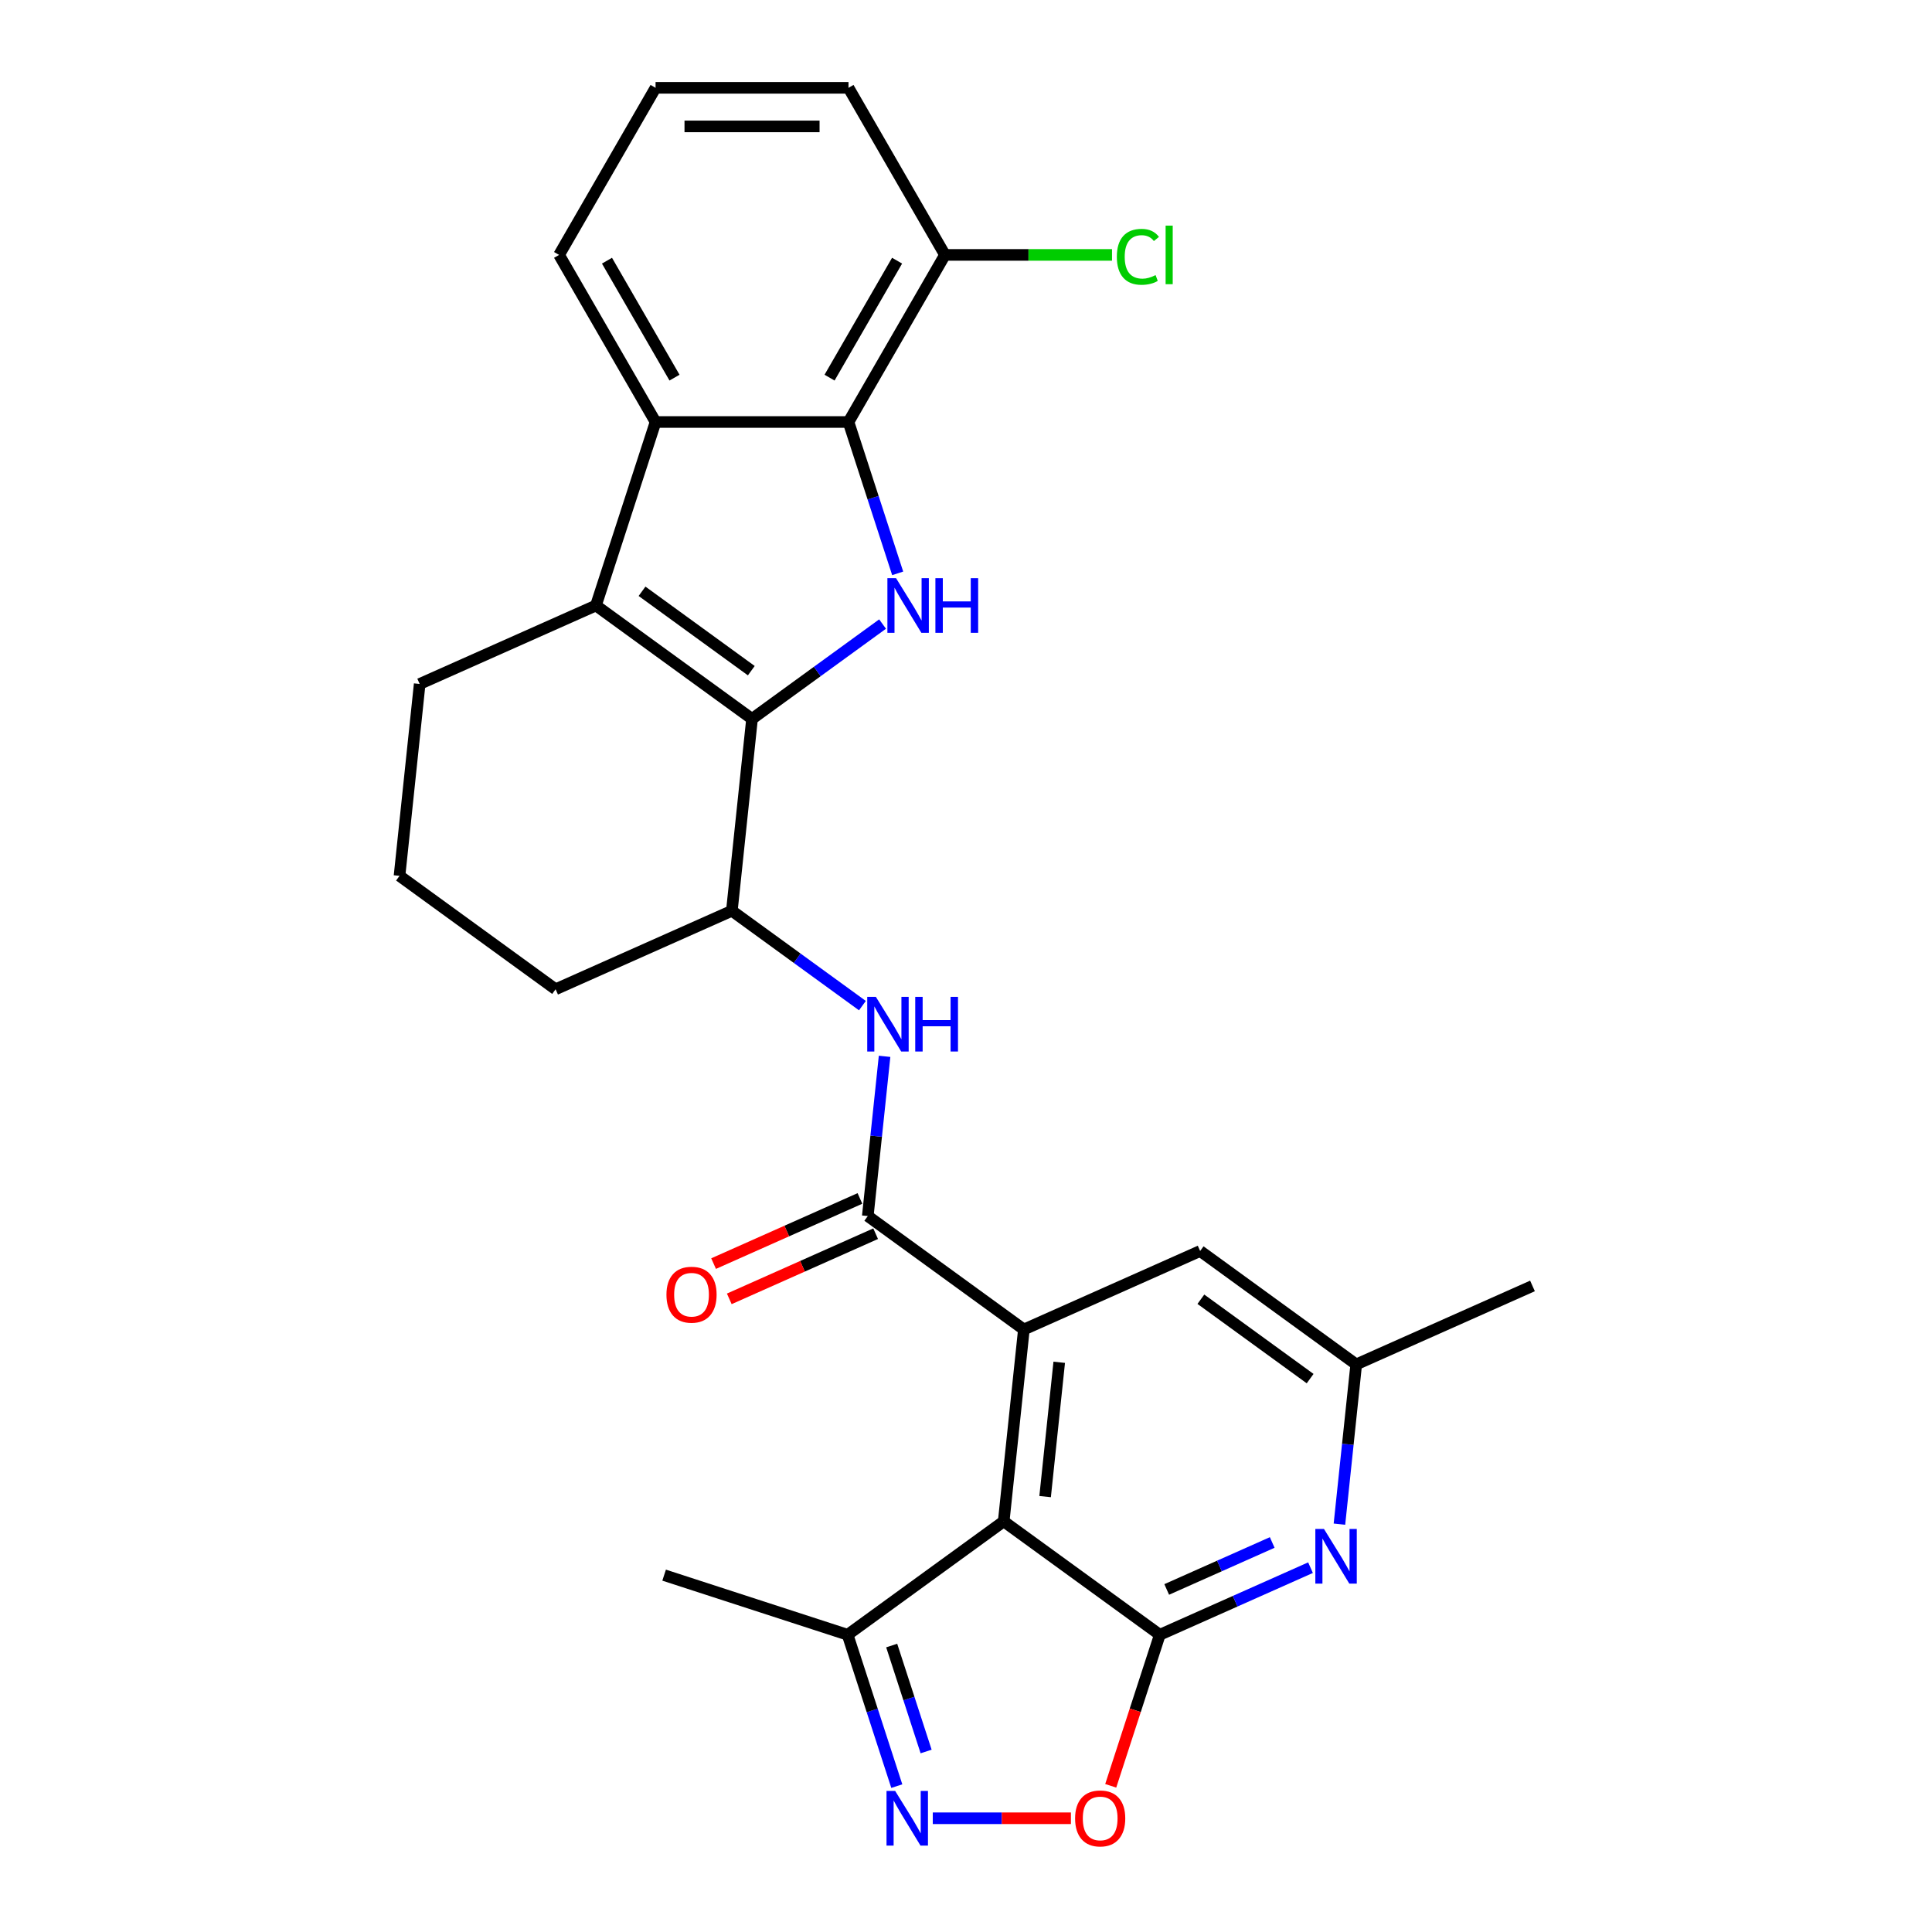 <?xml version='1.0' encoding='iso-8859-1'?>
<svg version='1.1' baseProfile='full'
              xmlns='http://www.w3.org/2000/svg'
                      xmlns:rdkit='http://www.rdkit.org/xml'
                      xmlns:xlink='http://www.w3.org/1999/xlink'
                  xml:space='preserve'
width='1000px' height='1000px' viewBox='0 0 1000 1000'>
<!-- END OF HEADER -->
<rect style='opacity:1.0;fill:#FFFFFF;stroke:none' width='1000' height='1000' x='0' y='0'> </rect>
<path class='bond-0' d='M 389.25,372.102 L 423.035,347.556' style='fill:none;fill-rule:evenodd;stroke:#000000;stroke-width:6px;stroke-linecap:butt;stroke-linejoin:miter;stroke-opacity:1' />
<path class='bond-0' d='M 423.035,347.556 L 456.82,323.009' style='fill:none;fill-rule:evenodd;stroke:#0000FF;stroke-width:6px;stroke-linecap:butt;stroke-linejoin:miter;stroke-opacity:1' />
<path class='bond-3' d='M 389.25,372.102 L 308.458,313.403' style='fill:none;fill-rule:evenodd;stroke:#000000;stroke-width:6px;stroke-linecap:butt;stroke-linejoin:miter;stroke-opacity:1' />
<path class='bond-3' d='M 388.871,347.139 L 332.316,306.049' style='fill:none;fill-rule:evenodd;stroke:#000000;stroke-width:6px;stroke-linecap:butt;stroke-linejoin:miter;stroke-opacity:1' />
<path class='bond-12' d='M 389.25,372.102 L 378.811,471.42' style='fill:none;fill-rule:evenodd;stroke:#000000;stroke-width:6px;stroke-linecap:butt;stroke-linejoin:miter;stroke-opacity:1' />
<path class='bond-5' d='M 464.637,296.765 L 451.91,257.596' style='fill:none;fill-rule:evenodd;stroke:#0000FF;stroke-width:6px;stroke-linecap:butt;stroke-linejoin:miter;stroke-opacity:1' />
<path class='bond-5' d='M 451.91,257.596 L 439.183,218.426' style='fill:none;fill-rule:evenodd;stroke:#000000;stroke-width:6px;stroke-linecap:butt;stroke-linejoin:miter;stroke-opacity:1' />
<path class='bond-1' d='M 519.519,787.454 L 529.957,688.136' style='fill:none;fill-rule:evenodd;stroke:#000000;stroke-width:6px;stroke-linecap:butt;stroke-linejoin:miter;stroke-opacity:1' />
<path class='bond-1' d='M 540.948,774.644 L 548.255,705.121' style='fill:none;fill-rule:evenodd;stroke:#000000;stroke-width:6px;stroke-linecap:butt;stroke-linejoin:miter;stroke-opacity:1' />
<path class='bond-2' d='M 519.519,787.454 L 600.311,846.153' style='fill:none;fill-rule:evenodd;stroke:#000000;stroke-width:6px;stroke-linecap:butt;stroke-linejoin:miter;stroke-opacity:1' />
<path class='bond-13' d='M 519.519,787.454 L 438.726,846.153' style='fill:none;fill-rule:evenodd;stroke:#000000;stroke-width:6px;stroke-linecap:butt;stroke-linejoin:miter;stroke-opacity:1' />
<path class='bond-9' d='M 600.311,846.153 L 587.61,885.243' style='fill:none;fill-rule:evenodd;stroke:#000000;stroke-width:6px;stroke-linecap:butt;stroke-linejoin:miter;stroke-opacity:1' />
<path class='bond-9' d='M 587.61,885.243 L 574.909,924.333' style='fill:none;fill-rule:evenodd;stroke:#FF0000;stroke-width:6px;stroke-linecap:butt;stroke-linejoin:miter;stroke-opacity:1' />
<path class='bond-30' d='M 600.311,846.153 L 639.316,828.787' style='fill:none;fill-rule:evenodd;stroke:#000000;stroke-width:6px;stroke-linecap:butt;stroke-linejoin:miter;stroke-opacity:1' />
<path class='bond-30' d='M 639.316,828.787 L 678.32,811.421' style='fill:none;fill-rule:evenodd;stroke:#0000FF;stroke-width:6px;stroke-linecap:butt;stroke-linejoin:miter;stroke-opacity:1' />
<path class='bond-30' d='M 603.889,822.697 L 631.192,810.541' style='fill:none;fill-rule:evenodd;stroke:#000000;stroke-width:6px;stroke-linecap:butt;stroke-linejoin:miter;stroke-opacity:1' />
<path class='bond-30' d='M 631.192,810.541 L 658.495,798.385' style='fill:none;fill-rule:evenodd;stroke:#0000FF;stroke-width:6px;stroke-linecap:butt;stroke-linejoin:miter;stroke-opacity:1' />
<path class='bond-7' d='M 308.458,313.403 L 339.318,218.426' style='fill:none;fill-rule:evenodd;stroke:#000000;stroke-width:6px;stroke-linecap:butt;stroke-linejoin:miter;stroke-opacity:1' />
<path class='bond-18' d='M 308.458,313.403 L 217.227,354.022' style='fill:none;fill-rule:evenodd;stroke:#000000;stroke-width:6px;stroke-linecap:butt;stroke-linejoin:miter;stroke-opacity:1' />
<path class='bond-4' d='M 529.957,688.136 L 449.165,629.437' style='fill:none;fill-rule:evenodd;stroke:#000000;stroke-width:6px;stroke-linecap:butt;stroke-linejoin:miter;stroke-opacity:1' />
<path class='bond-14' d='M 529.957,688.136 L 621.189,647.517' style='fill:none;fill-rule:evenodd;stroke:#000000;stroke-width:6px;stroke-linecap:butt;stroke-linejoin:miter;stroke-opacity:1' />
<path class='bond-16' d='M 439.183,218.426 L 489.115,131.94' style='fill:none;fill-rule:evenodd;stroke:#000000;stroke-width:6px;stroke-linecap:butt;stroke-linejoin:miter;stroke-opacity:1' />
<path class='bond-16' d='M 429.375,195.466 L 464.328,134.926' style='fill:none;fill-rule:evenodd;stroke:#000000;stroke-width:6px;stroke-linecap:butt;stroke-linejoin:miter;stroke-opacity:1' />
<path class='bond-27' d='M 439.183,218.426 L 339.318,218.426' style='fill:none;fill-rule:evenodd;stroke:#000000;stroke-width:6px;stroke-linecap:butt;stroke-linejoin:miter;stroke-opacity:1' />
<path class='bond-6' d='M 449.165,629.437 L 453.51,588.097' style='fill:none;fill-rule:evenodd;stroke:#000000;stroke-width:6px;stroke-linecap:butt;stroke-linejoin:miter;stroke-opacity:1' />
<path class='bond-6' d='M 453.51,588.097 L 457.855,546.756' style='fill:none;fill-rule:evenodd;stroke:#0000FF;stroke-width:6px;stroke-linecap:butt;stroke-linejoin:miter;stroke-opacity:1' />
<path class='bond-17' d='M 445.103,620.314 L 407.227,637.177' style='fill:none;fill-rule:evenodd;stroke:#000000;stroke-width:6px;stroke-linecap:butt;stroke-linejoin:miter;stroke-opacity:1' />
<path class='bond-17' d='M 407.227,637.177 L 369.351,654.041' style='fill:none;fill-rule:evenodd;stroke:#FF0000;stroke-width:6px;stroke-linecap:butt;stroke-linejoin:miter;stroke-opacity:1' />
<path class='bond-17' d='M 453.227,638.56 L 415.351,655.423' style='fill:none;fill-rule:evenodd;stroke:#000000;stroke-width:6px;stroke-linecap:butt;stroke-linejoin:miter;stroke-opacity:1' />
<path class='bond-17' d='M 415.351,655.423 L 377.475,672.287' style='fill:none;fill-rule:evenodd;stroke:#FF0000;stroke-width:6px;stroke-linecap:butt;stroke-linejoin:miter;stroke-opacity:1' />
<path class='bond-20' d='M 339.318,218.426 L 289.385,131.94' style='fill:none;fill-rule:evenodd;stroke:#000000;stroke-width:6px;stroke-linecap:butt;stroke-linejoin:miter;stroke-opacity:1' />
<path class='bond-20' d='M 349.125,195.466 L 314.172,134.926' style='fill:none;fill-rule:evenodd;stroke:#000000;stroke-width:6px;stroke-linecap:butt;stroke-linejoin:miter;stroke-opacity:1' />
<path class='bond-8' d='M 464.18,924.493 L 451.453,885.323' style='fill:none;fill-rule:evenodd;stroke:#0000FF;stroke-width:6px;stroke-linecap:butt;stroke-linejoin:miter;stroke-opacity:1' />
<path class='bond-8' d='M 451.453,885.323 L 438.726,846.153' style='fill:none;fill-rule:evenodd;stroke:#000000;stroke-width:6px;stroke-linecap:butt;stroke-linejoin:miter;stroke-opacity:1' />
<path class='bond-8' d='M 479.358,906.57 L 470.449,879.151' style='fill:none;fill-rule:evenodd;stroke:#0000FF;stroke-width:6px;stroke-linecap:butt;stroke-linejoin:miter;stroke-opacity:1' />
<path class='bond-8' d='M 470.449,879.151 L 461.54,851.732' style='fill:none;fill-rule:evenodd;stroke:#000000;stroke-width:6px;stroke-linecap:butt;stroke-linejoin:miter;stroke-opacity:1' />
<path class='bond-31' d='M 482.808,941.13 L 518.556,941.13' style='fill:none;fill-rule:evenodd;stroke:#0000FF;stroke-width:6px;stroke-linecap:butt;stroke-linejoin:miter;stroke-opacity:1' />
<path class='bond-31' d='M 518.556,941.13 L 554.303,941.13' style='fill:none;fill-rule:evenodd;stroke:#FF0000;stroke-width:6px;stroke-linecap:butt;stroke-linejoin:miter;stroke-opacity:1' />
<path class='bond-10' d='M 693.291,788.897 L 697.636,747.557' style='fill:none;fill-rule:evenodd;stroke:#0000FF;stroke-width:6px;stroke-linecap:butt;stroke-linejoin:miter;stroke-opacity:1' />
<path class='bond-10' d='M 697.636,747.557 L 701.981,706.216' style='fill:none;fill-rule:evenodd;stroke:#000000;stroke-width:6px;stroke-linecap:butt;stroke-linejoin:miter;stroke-opacity:1' />
<path class='bond-11' d='M 446.382,520.513 L 412.597,495.966' style='fill:none;fill-rule:evenodd;stroke:#0000FF;stroke-width:6px;stroke-linecap:butt;stroke-linejoin:miter;stroke-opacity:1' />
<path class='bond-11' d='M 412.597,495.966 L 378.811,471.42' style='fill:none;fill-rule:evenodd;stroke:#000000;stroke-width:6px;stroke-linecap:butt;stroke-linejoin:miter;stroke-opacity:1' />
<path class='bond-21' d='M 378.811,471.42 L 287.58,512.039' style='fill:none;fill-rule:evenodd;stroke:#000000;stroke-width:6px;stroke-linecap:butt;stroke-linejoin:miter;stroke-opacity:1' />
<path class='bond-24' d='M 438.726,846.153 L 343.749,815.293' style='fill:none;fill-rule:evenodd;stroke:#000000;stroke-width:6px;stroke-linecap:butt;stroke-linejoin:miter;stroke-opacity:1' />
<path class='bond-15' d='M 621.189,647.517 L 701.981,706.216' style='fill:none;fill-rule:evenodd;stroke:#000000;stroke-width:6px;stroke-linecap:butt;stroke-linejoin:miter;stroke-opacity:1' />
<path class='bond-15' d='M 621.568,672.481 L 678.122,713.57' style='fill:none;fill-rule:evenodd;stroke:#000000;stroke-width:6px;stroke-linecap:butt;stroke-linejoin:miter;stroke-opacity:1' />
<path class='bond-26' d='M 701.981,706.216 L 793.212,665.598' style='fill:none;fill-rule:evenodd;stroke:#000000;stroke-width:6px;stroke-linecap:butt;stroke-linejoin:miter;stroke-opacity:1' />
<path class='bond-19' d='M 489.115,131.94 L 532.347,131.94' style='fill:none;fill-rule:evenodd;stroke:#000000;stroke-width:6px;stroke-linecap:butt;stroke-linejoin:miter;stroke-opacity:1' />
<path class='bond-19' d='M 532.347,131.94 L 575.578,131.94' style='fill:none;fill-rule:evenodd;stroke:#00CC00;stroke-width:6px;stroke-linecap:butt;stroke-linejoin:miter;stroke-opacity:1' />
<path class='bond-25' d='M 489.115,131.94 L 439.183,45.455' style='fill:none;fill-rule:evenodd;stroke:#000000;stroke-width:6px;stroke-linecap:butt;stroke-linejoin:miter;stroke-opacity:1' />
<path class='bond-28' d='M 217.227,354.022 L 206.788,453.339' style='fill:none;fill-rule:evenodd;stroke:#000000;stroke-width:6px;stroke-linecap:butt;stroke-linejoin:miter;stroke-opacity:1' />
<path class='bond-23' d='M 289.385,131.94 L 339.318,45.455' style='fill:none;fill-rule:evenodd;stroke:#000000;stroke-width:6px;stroke-linecap:butt;stroke-linejoin:miter;stroke-opacity:1' />
<path class='bond-22' d='M 287.58,512.039 L 206.788,453.339' style='fill:none;fill-rule:evenodd;stroke:#000000;stroke-width:6px;stroke-linecap:butt;stroke-linejoin:miter;stroke-opacity:1' />
<path class='bond-29' d='M 339.318,45.455 L 439.183,45.455' style='fill:none;fill-rule:evenodd;stroke:#000000;stroke-width:6px;stroke-linecap:butt;stroke-linejoin:miter;stroke-opacity:1' />
<path class='bond-29' d='M 354.297,65.427 L 424.203,65.427' style='fill:none;fill-rule:evenodd;stroke:#000000;stroke-width:6px;stroke-linecap:butt;stroke-linejoin:miter;stroke-opacity:1' />
<path  class='atom-1' d='M 463.791 299.262
L 473.058 314.242
Q 473.977 315.72, 475.455 318.396
Q 476.933 321.072, 477.013 321.232
L 477.013 299.262
L 480.768 299.262
L 480.768 327.544
L 476.893 327.544
L 466.947 311.166
Q 465.788 309.248, 464.55 307.051
Q 463.352 304.854, 462.992 304.175
L 462.992 327.544
L 459.317 327.544
L 459.317 299.262
L 463.791 299.262
' fill='#0000FF'/>
<path  class='atom-1' d='M 484.163 299.262
L 487.998 299.262
L 487.998 311.286
L 502.459 311.286
L 502.459 299.262
L 506.293 299.262
L 506.293 327.544
L 502.459 327.544
L 502.459 314.481
L 487.998 314.481
L 487.998 327.544
L 484.163 327.544
L 484.163 299.262
' fill='#0000FF'/>
<path  class='atom-9' d='M 463.335 926.989
L 472.602 941.969
Q 473.521 943.447, 474.999 946.123
Q 476.477 948.8, 476.557 948.96
L 476.557 926.989
L 480.312 926.989
L 480.312 955.271
L 476.437 955.271
L 466.49 938.893
Q 465.332 936.976, 464.094 934.779
Q 462.895 932.582, 462.536 931.903
L 462.536 955.271
L 458.861 955.271
L 458.861 926.989
L 463.335 926.989
' fill='#0000FF'/>
<path  class='atom-10' d='M 556.469 941.21
Q 556.469 934.419, 559.824 930.624
Q 563.18 926.829, 569.451 926.829
Q 575.723 926.829, 579.078 930.624
Q 582.434 934.419, 582.434 941.21
Q 582.434 948.081, 579.038 951.995
Q 575.643 955.87, 569.451 955.87
Q 563.22 955.87, 559.824 951.995
Q 556.469 948.121, 556.469 941.21
M 569.451 952.675
Q 573.765 952.675, 576.082 949.798
Q 578.439 946.882, 578.439 941.21
Q 578.439 935.658, 576.082 932.861
Q 573.765 930.025, 569.451 930.025
Q 565.137 930.025, 562.78 932.821
Q 560.463 935.618, 560.463 941.21
Q 560.463 946.922, 562.78 949.798
Q 565.137 952.675, 569.451 952.675
' fill='#FF0000'/>
<path  class='atom-11' d='M 685.291 791.393
L 694.558 806.373
Q 695.477 807.851, 696.955 810.527
Q 698.433 813.204, 698.513 813.364
L 698.513 791.393
L 702.268 791.393
L 702.268 819.675
L 698.393 819.675
L 688.447 803.297
Q 687.288 801.38, 686.05 799.183
Q 684.851 796.986, 684.492 796.307
L 684.492 819.675
L 680.817 819.675
L 680.817 791.393
L 685.291 791.393
' fill='#0000FF'/>
<path  class='atom-12' d='M 453.352 515.978
L 462.62 530.958
Q 463.538 532.436, 465.016 535.112
Q 466.494 537.789, 466.574 537.948
L 466.574 515.978
L 470.329 515.978
L 470.329 544.26
L 466.455 544.26
L 456.508 527.882
Q 455.35 525.965, 454.111 523.768
Q 452.913 521.571, 452.553 520.891
L 452.553 544.26
L 448.878 544.26
L 448.878 515.978
L 453.352 515.978
' fill='#0000FF'/>
<path  class='atom-12' d='M 473.725 515.978
L 477.56 515.978
L 477.56 528.002
L 492.02 528.002
L 492.02 515.978
L 495.855 515.978
L 495.855 544.26
L 492.02 544.26
L 492.02 531.198
L 477.56 531.198
L 477.56 544.26
L 473.725 544.26
L 473.725 515.978
' fill='#0000FF'/>
<path  class='atom-18' d='M 344.951 670.135
Q 344.951 663.345, 348.307 659.55
Q 351.662 655.755, 357.934 655.755
Q 364.205 655.755, 367.561 659.55
Q 370.916 663.345, 370.916 670.135
Q 370.916 677.006, 367.521 680.921
Q 364.126 684.796, 357.934 684.796
Q 351.702 684.796, 348.307 680.921
Q 344.951 677.046, 344.951 670.135
M 357.934 681.6
Q 362.248 681.6, 364.565 678.724
Q 366.922 675.808, 366.922 670.135
Q 366.922 664.583, 364.565 661.787
Q 362.248 658.951, 357.934 658.951
Q 353.62 658.951, 351.263 661.747
Q 348.946 664.543, 348.946 670.135
Q 348.946 675.848, 351.263 678.724
Q 353.62 681.6, 357.934 681.6
' fill='#FF0000'/>
<path  class='atom-20' d='M 578.075 132.919
Q 578.075 125.888, 581.35 122.213
Q 584.666 118.498, 590.937 118.498
Q 596.769 118.498, 599.885 122.613
L 597.249 124.77
Q 594.972 121.774, 590.937 121.774
Q 586.663 121.774, 584.386 124.65
Q 582.149 127.486, 582.149 132.919
Q 582.149 138.511, 584.466 141.387
Q 586.823 144.263, 591.377 144.263
Q 594.492 144.263, 598.128 142.386
L 599.246 145.382
Q 597.768 146.341, 595.531 146.9
Q 593.294 147.459, 590.817 147.459
Q 584.666 147.459, 581.35 143.704
Q 578.075 139.949, 578.075 132.919
' fill='#00CC00'/>
<path  class='atom-20' d='M 603.321 116.781
L 606.996 116.781
L 606.996 147.1
L 603.321 147.1
L 603.321 116.781
' fill='#00CC00'/>
</svg>
